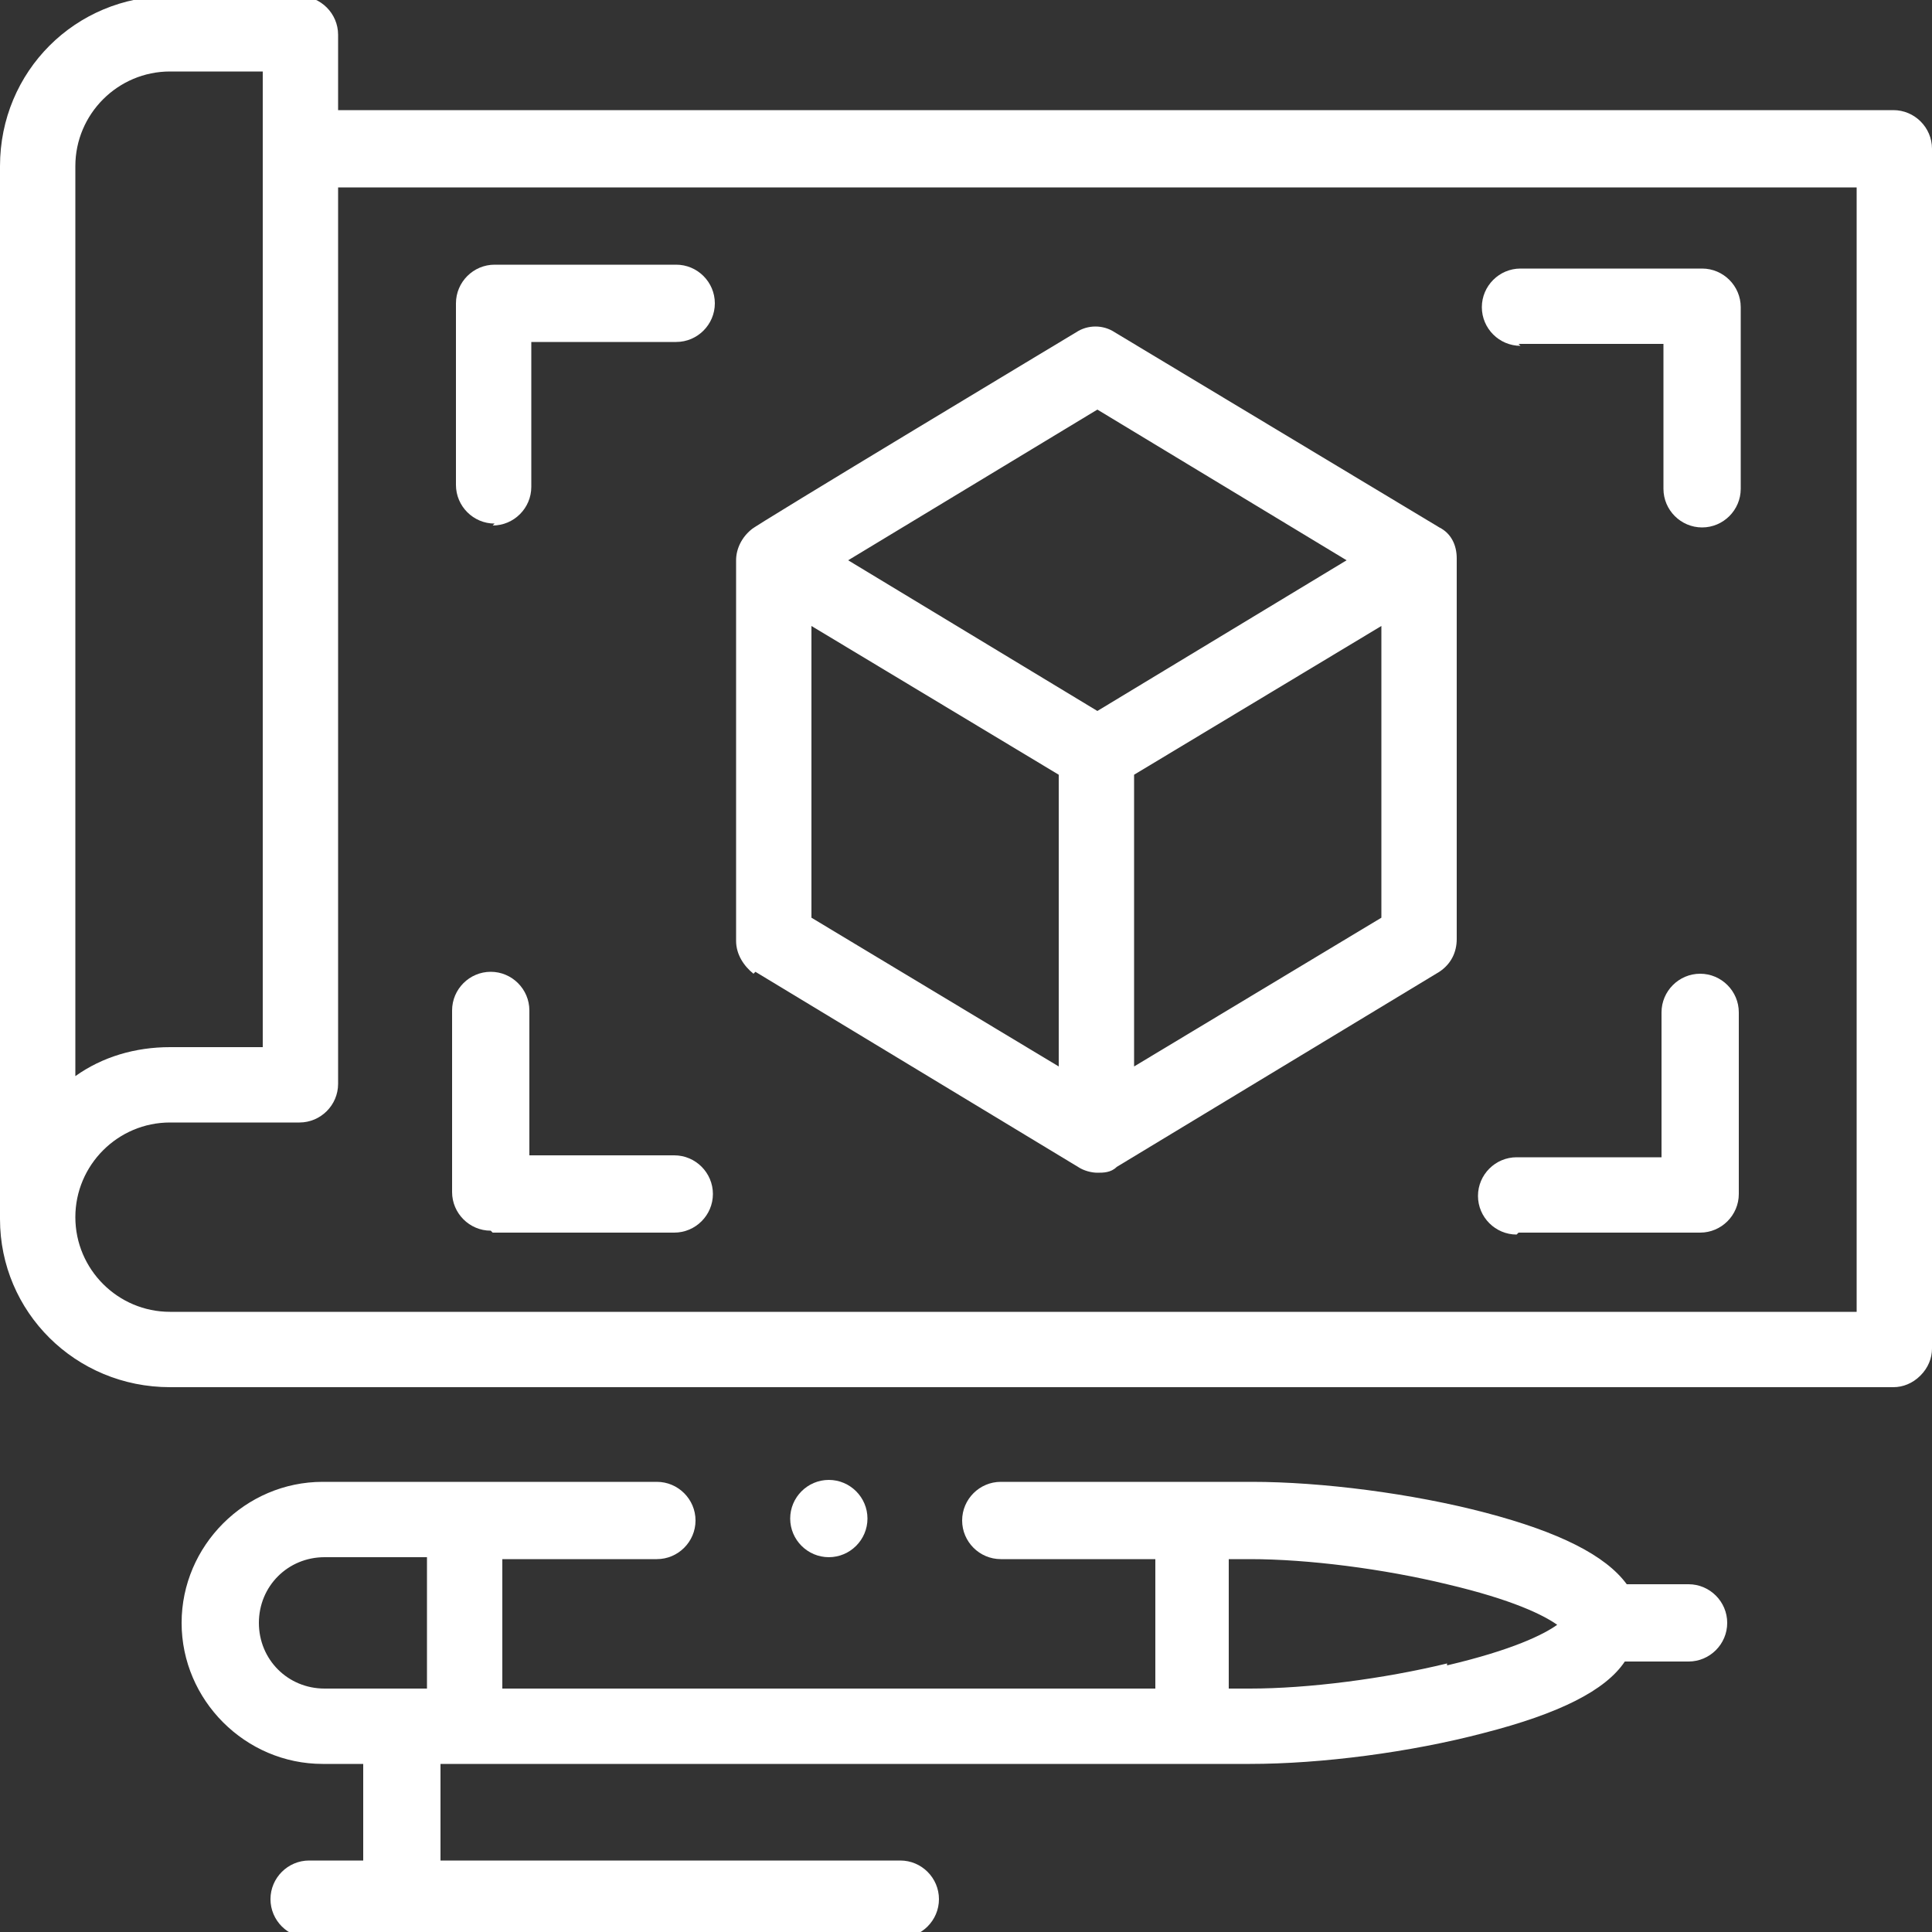 <?xml version="1.0" encoding="UTF-8"?>
<svg id="Capa_1" xmlns="http://www.w3.org/2000/svg" version="1.1" viewBox="0 0 100 100">
  <rect x="0" y="0" width="100" height="100" fill="#333333" stroke="none"/>
  <!-- Generator: Adobe Illustrator 29.3.0, SVG Export Plug-In . SVG Version: 2.1.0 Build 146)  -->
  <defs>
    <style>
      .st0 {
        fill: #fff;
      }
    </style>
  </defs>
  <g>
    <path class="st0" d="M98,5.7H17.5V1.8c0-1.1-.9-2-2-2h-6.7C3.9-.2,0,3.7,0,8.6v54.5C0,67.9,3.9,71.8,8.8,71.8h89.2c.5,0,1-.2,1.4-.6s.6-.9.6-1.4V7.7c0-1.1-.9-2-2-2ZM3.9,8.6c0-2.7,2.2-4.9,4.9-4.9h4.8v50.5h-4.8c-1.8,0-3.5.5-4.9,1.5V8.6ZM96.1,67.9H16s-7.2,0-7.2,0c-2.7,0-4.9-2.2-4.9-4.9s2.2-4.9,4.9-4.9h6.7c1.1,0,2-.9,2-2V9.7h78.6v58.3Z"/>
    <path class="st0" d="M39.1,50.3l16.7,10.1c.3.2.7.3,1,.3s.7,0,1-.3l16.7-10.1c.6-.4.9-1,.9-1.7v-19.7c0-.7-.3-1.3-.9-1.6,0,0-16.8-10.1-16.8-10.1-.6-.4-1.4-.4-2,0,0,0-16.8,10.1-16.8,10.2-.5.4-.8,1-.8,1.6v19.7c0,.7.4,1.3.9,1.7h0ZM71.5,47.5l-12.8,7.7v-15.1l12.8-7.7v15.1ZM56.8,21.2l12.9,7.8-12.9,7.8-12.9-7.8,12.9-7.8ZM42,32.4l12.8,7.7v15.1l-12.8-7.7v-15.1Z"/>
    <path class="st0" d="M25.5,27.2c1.1,0,2-.9,2-2v-7.5h7.5c1.1,0,2-.9,2-2s-.9-2-2-2h-9.4c-1.1,0-2,.9-2,2v9.4c0,1.1.9,2,2,2Z"/>
    <path class="st0" d="M78.6,17.8h7.5v7.5c0,1.1.9,2,2,2s2-.9,2-2v-9.4c0-1.1-.9-2-2-2h-9.4c-1.1,0-2,.9-2,2s.9,2,2,2h0Z"/>
    <path class="st0" d="M78.6,63.8h9.4c1.1,0,2-.9,2-2v-9.4c0-1.1-.9-2-2-2s-2,.9-2,2v7.5h-7.5c-1.1,0-2,.9-2,2s.9,2,2,2h0Z"/>
    <path class="st0" d="M25.5,63.8h9.4c1.1,0,2-.9,2-2s-.9-2-2-2h-7.5v-7.5c0-1.1-.9-2-2-2s-2,.9-2,2v9.4c0,1.1.9,2,2,2Z"/>
  </g>
  <g>
    <path class="st0" d="M87.5,82h-3.3c-1.1-1.5-3.5-2.7-7.3-3.7-3.8-1-8.5-1.6-12.1-1.6h-13c-1.1,0-2,.9-2,2s.9,2,2,2h8v6.7H26v-6.7h8c1.1,0,2-.9,2-2s-.9-2-2-2h-17.3c-4,0-7.3,3.3-7.3,7.3s3.3,7.3,7.3,7.3h2.1v5h-2.8c-1.1,0-2,.9-2,2s.9,2,2,2h30.6c1.1,0,2-.9,2-2s-.9-2-2-2h-23.8v-5h41.9c3.7,0,8.3-.6,12.1-1.6,3.9-1,6.3-2.2,7.3-3.7h3.3c1.1,0,2-.9,2-2s-.9-2-2-2h0ZM22.1,87.4h-5.3c-1.9,0-3.4-1.5-3.4-3.4s1.5-3.4,3.4-3.4h5.3v6.7ZM74.9,86.1c-3.3.8-7.2,1.3-10.2,1.3h-1.1v-6.7h1.1c3,0,6.9.5,10.2,1.3,3.4.8,5,1.6,5.7,2.1-.7.5-2.3,1.3-5.7,2.1Z"/>
    <path class="st0" d="M42.9,80.6h0c1.1,0,2-.9,2-2s-.9-2-2-2-2,.9-2,2,.9,2,2,2h0Z"/>
  </g>
</svg>